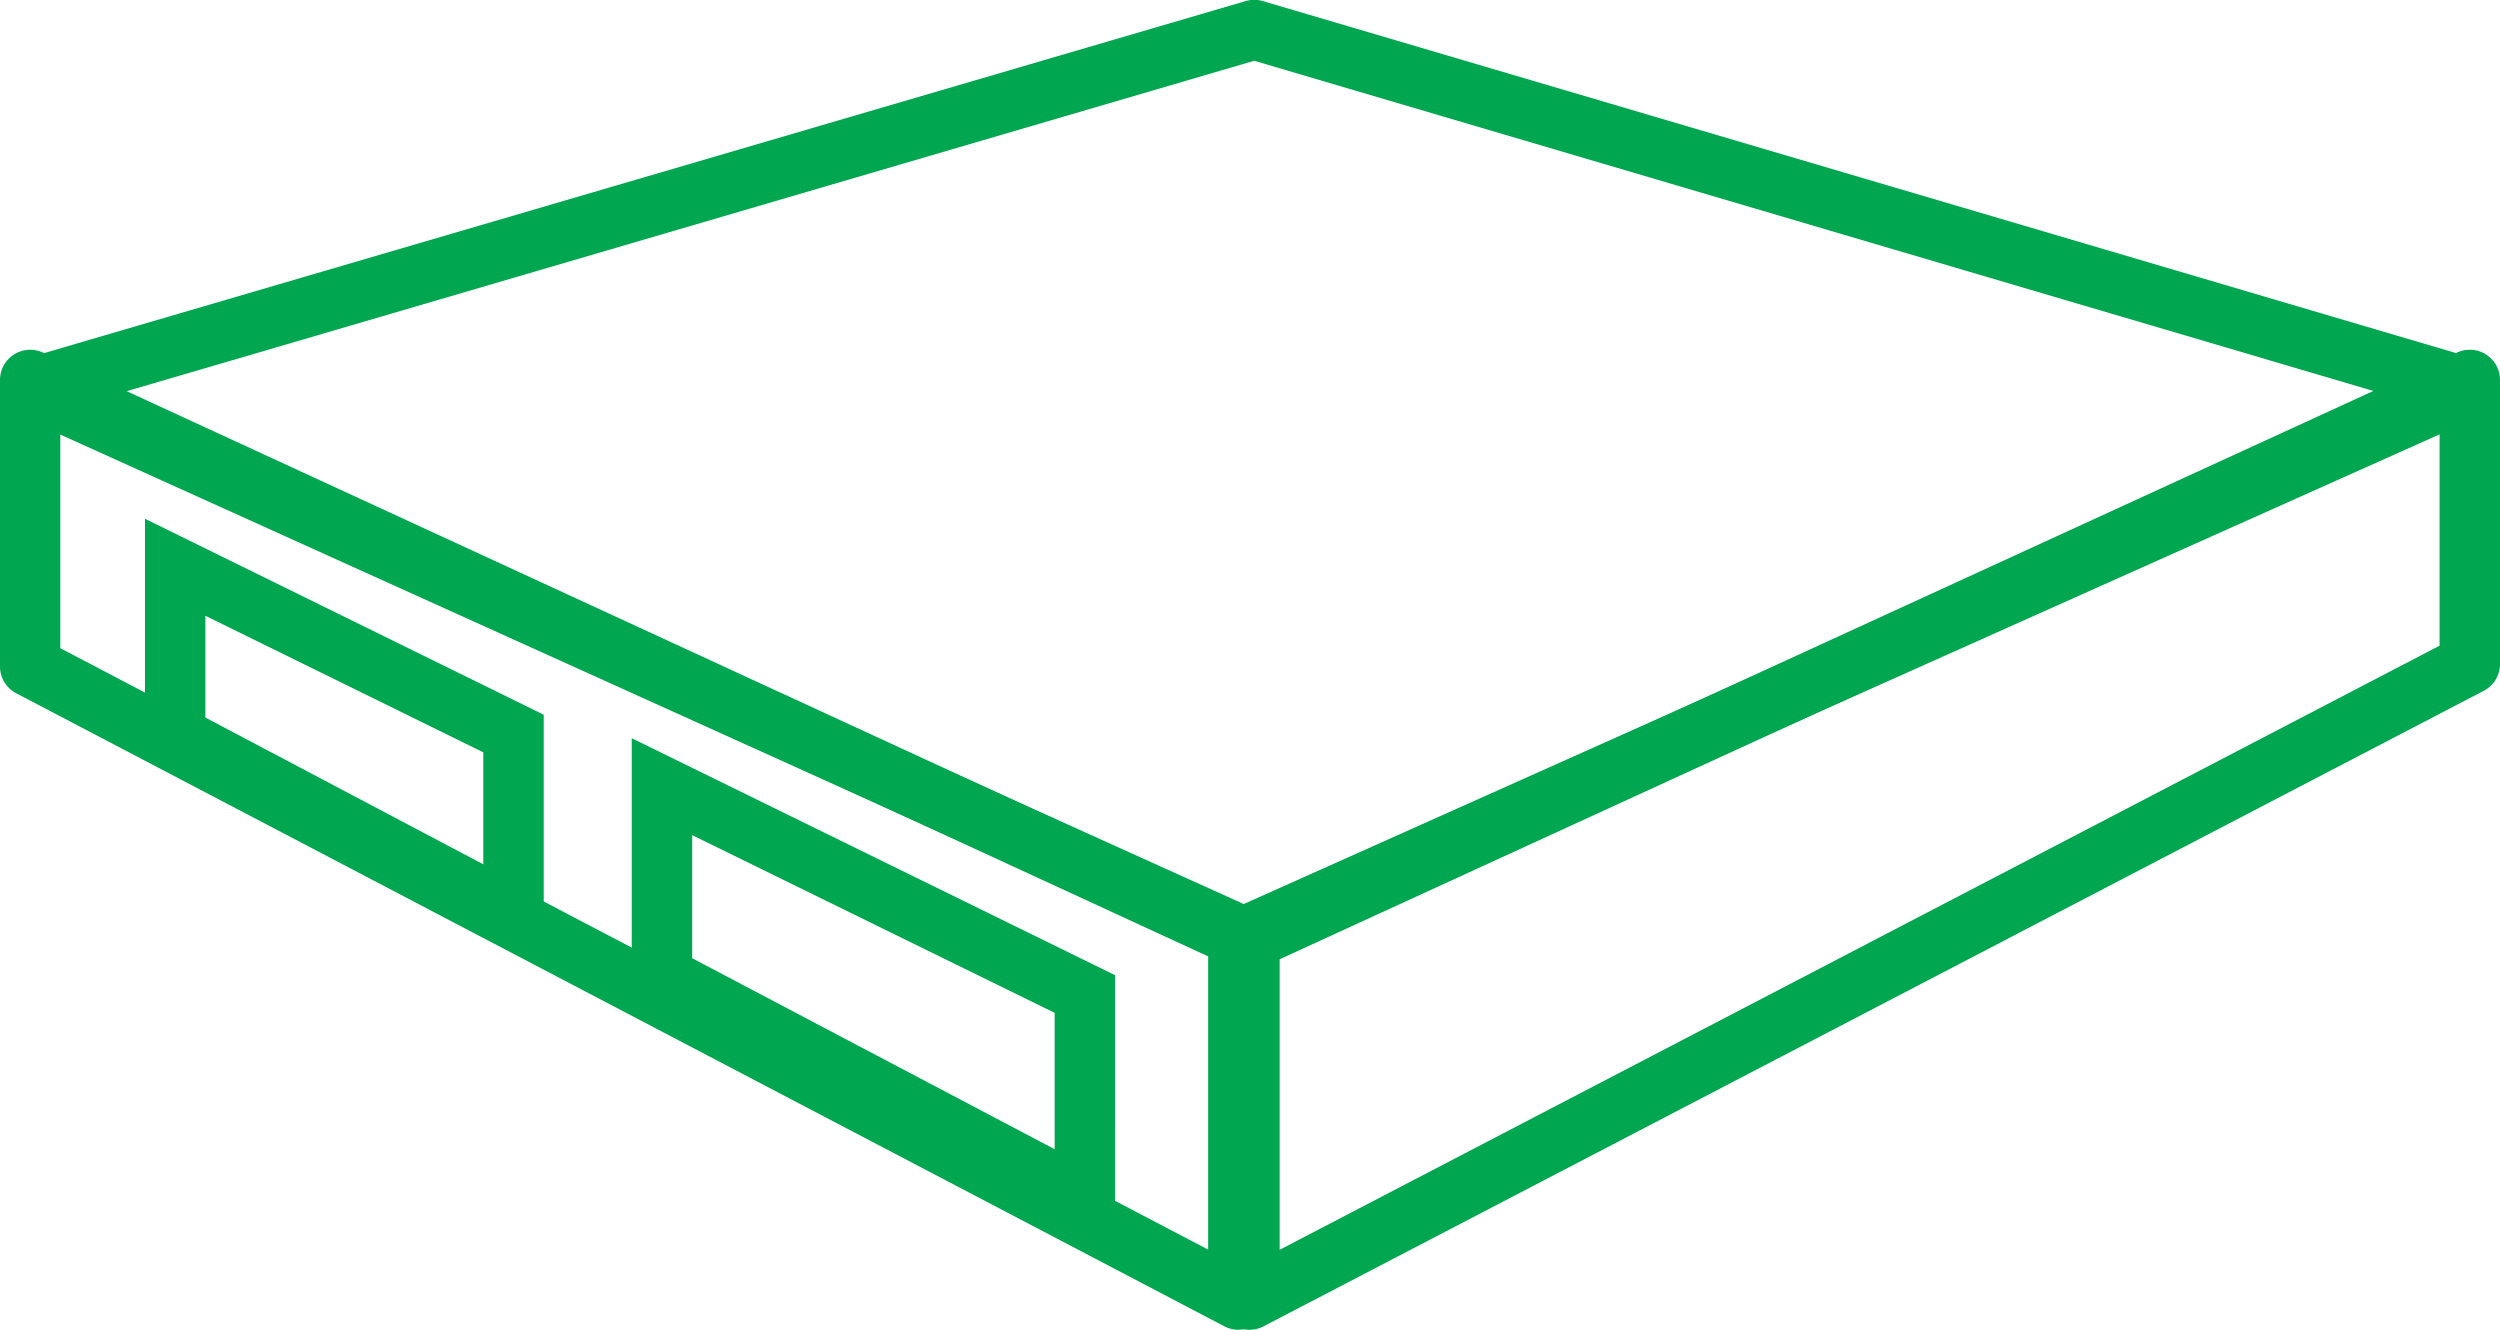 <svg xmlns="http://www.w3.org/2000/svg" viewBox="0 0 94 50"><g data-name="グループ 554"><g data-name="グループ 549"><path data-name="パス 156" d="M1.136 14.286l45.431 20.948v13.629l-45.431-23.8z" fill="none"/><path data-name="パス 157" d="M46.567 50a1.138 1.138 0 0 1-.527-.129L.609 26.066A1.135 1.135 0 0 1 0 25.06V14.287a1.136 1.136 0 0 1 1.611-1.032l45.431 20.948a1.136 1.136 0 0 1 .66 1.032V48.86a1.136 1.136 0 0 1-1.136 1.136zm-44.3-25.628l43.16 22.614V35.96l-43.16-19.9z" fill="#00a650"/></g><g data-name="グループ 550"><path data-name="パス 158" d="M92.865 14.286L46.979 35.339v13.525l45.886-23.9z" fill="none"/><path data-name="パス 159" d="M46.979 50a1.135 1.135 0 0 1-1.136-1.14V35.338a1.135 1.135 0 0 1 .662-1.032L92.39 13.254A1.136 1.136 0 0 1 94 14.287v10.679a1.136 1.136 0 0 1-.611 1.008l-45.886 23.9a1.14 1.14 0 0 1-.524.126zm1.136-13.932v10.924l43.614-22.715V16.06z" fill="#00a650"/></g><g data-name="グループ 551"><path data-name="パス 160" d="M47.158 1.135l45.706 13.469-46.106 20.6-45.622-20.6z" fill="none"/><path data-name="パス 161" d="M46.758 36.343a1.158 1.158 0 0 1-.477-.1L.663 15.614a1.112 1.112 0 0 1 .151-2.09L46.831.042a1.167 1.167 0 0 1 .655 0l45.7 13.482a1.113 1.113 0 0 1 .145 2.091l-46.1 20.623a1.16 1.16 0 0 1-.473.105zM4.363 14.826l42.4 19.166 42.864-19.178-42.47-12.529z" fill="#00a650"/></g><g data-name="グループ 552"><path data-name="パス 162" d="M6.588 21.33v6.335l12.721 6.718v-6.8z" fill="none"/><path data-name="パス 163" d="M20.444 36.268L5.452 28.35v-8.844l14.992 7.369zM7.723 26.981l10.449 5.518v-4.211L7.723 23.153z" fill="#00a650"/></g><g data-name="グループ 553"><path data-name="パス 164" d="M40.789 37.375l-15.9-7.8v7.137l15.9 8.378z" fill="none"/><path data-name="パス 165" d="M41.926 46.975l-18.173-9.574v-9.644l18.172 8.91zm-15.9-10.945l13.629 7.181v-5.128l-13.629-6.682z" fill="#00a650"/></g></g></svg>